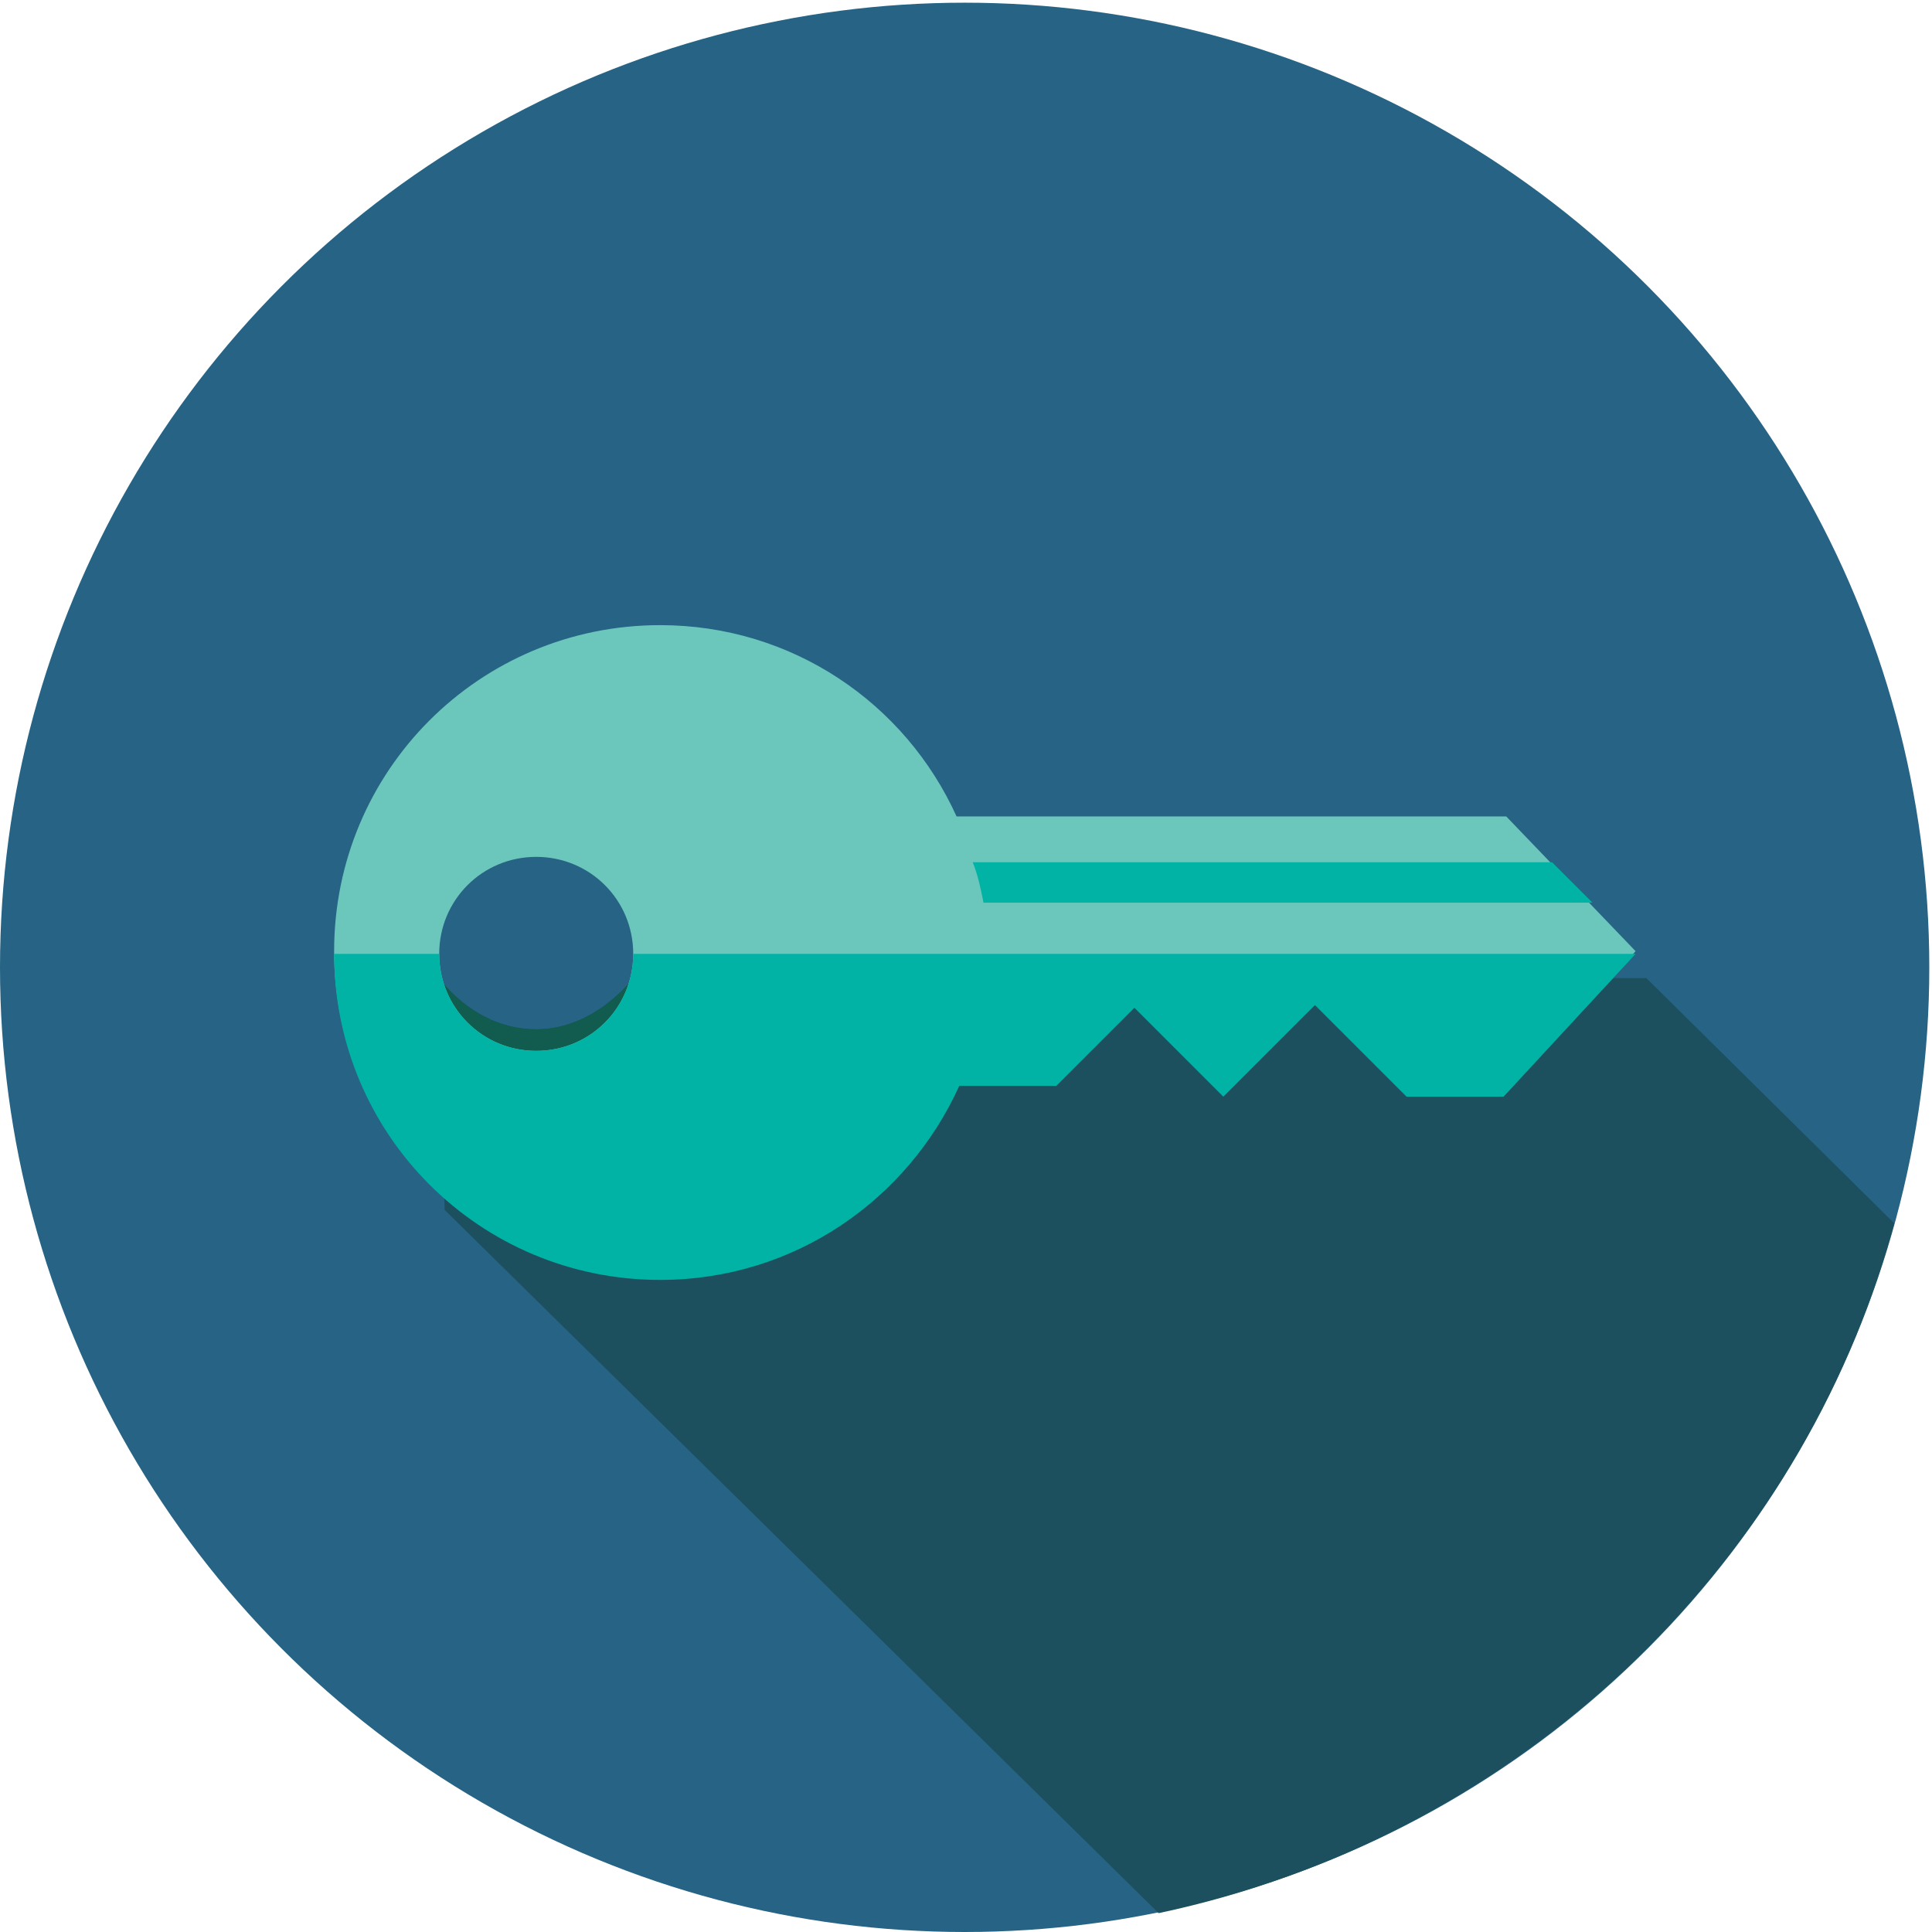 <?xml version="1.0" encoding="utf-8"?>
<!-- Generator: Adobe Illustrator 22.0.0, SVG Export Plug-In . SVG Version: 6.00 Build 0)  -->
<!DOCTYPE svg PUBLIC "-//W3C//DTD SVG 1.1//EN" "http://www.w3.org/Graphics/SVG/1.1/DTD/svg11.dtd">
<svg version="1.1" id="Layer_1" xmlns="http://www.w3.org/2000/svg" xmlns:xlink="http://www.w3.org/1999/xlink" x="0px" y="0px"
	 width="71.7px" height="71.7px" viewBox="0 0 71.7 71.7" style="enable-background:new 0 0 71.7 71.7;" xml:space="preserve">
<style type="text/css">
	.st0{fill:#266384;}
	.st1{fill:#1C505F;}
	.st2{fill:#115C4F;}
	.st3{fill:#6BC7BC;}
	.st4{fill:#00B3A4;}
</style>
<g>
	<circle class="st0" cx="35.8" cy="35.9" r="35.8"/>
	<path class="st1" d="M70.3,45.4l-9.2-9.1H23.5c0,0-1.4,1.9-3.6,1.9c-2.3,0-3.6-1.9-3.6-1.9l0.2,8.6L43,71
		C56.2,68.2,66.8,58.3,70.3,45.4z"/>
	<path class="st2" d="M23.5,36.3c0,0-1.4,1.9-3.6,1.9c-2.3,0-3.6-1.9-3.6-1.9s1.7,7,3.6,7C21.8,43.3,23.5,36.3,23.5,36.3z"/>
	<path class="st3" d="M55.9,30.3H35.5c-1.9-4.2-6.1-7.1-11-7.1c-6.7,0-12.1,5.4-12.1,12.1c0,6.7,5.4,12.1,12.1,12.1
		c5,0,9.2-3,11.1-7.2h3.6l2.9-2.9l3.3,3.3l3.4-3.4l3.4,3.4l3.6,0l4.9-5.3L55.9,30.3z M19.9,39c-2,0-3.6-1.6-3.6-3.6
		c0-2,1.6-3.6,3.6-3.6s3.6,1.6,3.6,3.6C23.5,37.4,21.9,39,19.9,39z"/>
	<path class="st4" d="M19.9,39c-2,0-3.6-1.6-3.6-3.6h-3.9c0,6.7,5.4,12.1,12.1,12.1c5,0,9.2-3,11.1-7.2h3.6l2.9-2.9l3.3,3.3l3.4-3.4
		l3.4,3.4l3.6,0l4.9-5.3H23.5C23.5,37.4,21.9,39,19.9,39z"/>
	<path class="st4" d="M36.5,33.5h22.6L57.6,32H36.1C36.3,32.5,36.4,33,36.5,33.5z"/>
</g>
</svg>
